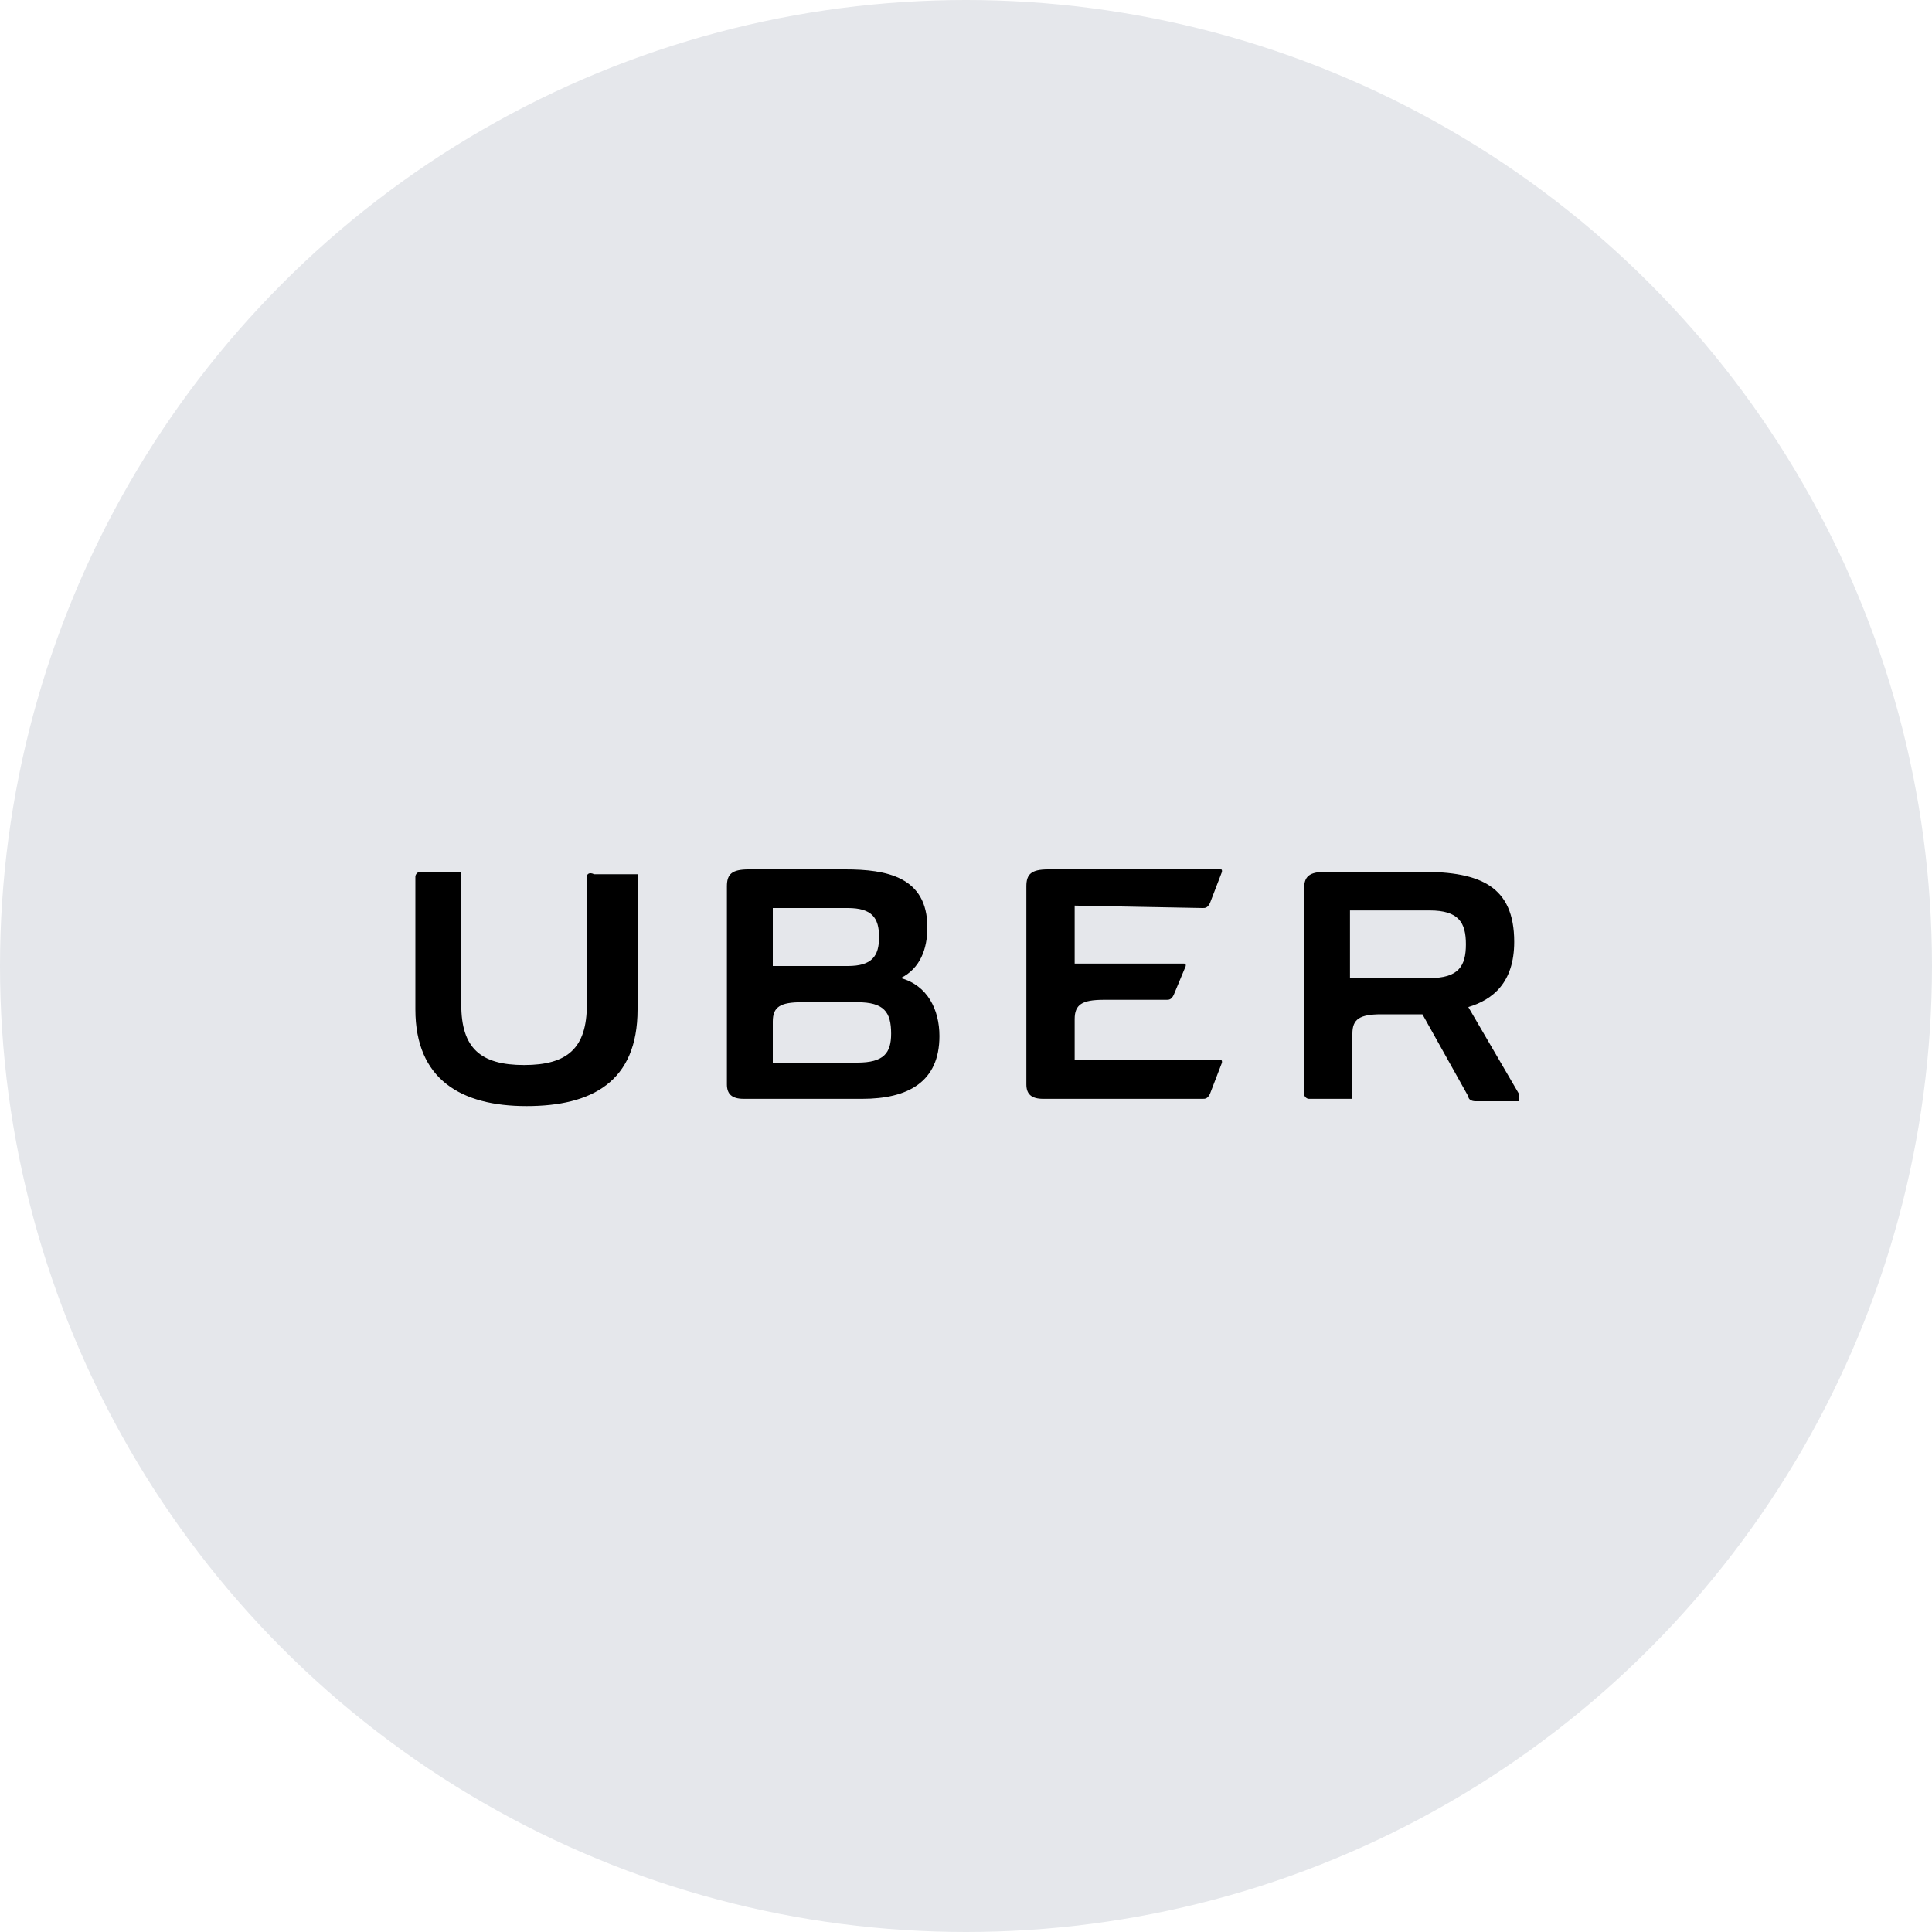 <?xml version="1.0" encoding="utf-8"?>
<!-- Generator: Adobe Illustrator 22.1.0, SVG Export Plug-In . SVG Version: 6.00 Build 0)  -->
<svg version="1.1" id="Layer_1" xmlns="http://www.w3.org/2000/svg" xmlns:xlink="http://www.w3.org/1999/xlink" x="0px" y="0px"
	 viewBox="0 0 80 80" style="enable-background:new 0 0 80 80;" xml:space="preserve">
<style type="text/css">
	.st0{fill:#E5E7EB;}
</style>
<circle class="st0" cx="40" cy="40" r="40"/>
<g>
	<path d="M24.3,36.3v5.3c0,1.8-0.8,2.5-2.6,2.5c-1.8,0-2.6-0.7-2.6-2.5v-5.5h-1.7c-0.1,0-0.2,0.1-0.2,0.2c0,0,0,0,0,0.1v5.4
		c0,2.9,1.9,4,4.6,4c2.7,0,4.6-1,4.6-4v-5.6h-1.8C24.4,36.1,24.3,36.2,24.3,36.3C24.3,36.3,24.3,36.3,24.3,36.3 M49.8,37.6
		c0.1,0,0.2,0,0.3-0.2l0.5-1.3c0-0.1,0-0.1-0.1-0.1h-7.1c-0.7,0-0.9,0.2-0.9,0.7v8.2c0,0.4,0.2,0.6,0.7,0.6h6.6c0.1,0,0.2,0,0.3-0.2
		l0.5-1.3c0-0.1,0-0.1-0.1-0.1h-6v-1.7c0-0.6,0.3-0.8,1.2-0.8h2.6c0.1,0,0.2,0,0.3-0.2l0.5-1.2c0-0.1,0-0.1-0.1-0.1h-4.5v-2.4
		L49.8,37.6L49.8,37.6z M37.3,40.5c0.8-0.4,1.1-1.2,1.1-2.1c0-2.1-1.7-2.4-3.4-2.4h-4c-0.7,0-0.9,0.2-0.9,0.7v8.2
		c0,0.4,0.2,0.6,0.7,0.6h4.9c1.9,0,3.2-0.7,3.2-2.6C38.9,41.8,38.4,40.8,37.3,40.5L37.3,40.5z M32,37.6h3.1c1,0,1.3,0.4,1.3,1.2
		c0,0.8-0.3,1.2-1.3,1.2H32L32,37.6L32,37.6z M35.5,44H32v-1.7c0-0.6,0.3-0.8,1.2-0.8h2.3c1.1,0,1.4,0.4,1.4,1.3
		C36.9,43.6,36.6,44,35.5,44L35.5,44L35.5,44z M62.9,45.3l-2.1-3.6c1-0.3,1.9-1,1.9-2.7c0-2.3-1.4-2.9-3.8-2.9h-4
		c-0.7,0-0.9,0.2-0.9,0.7v8.5c0,0.1,0.1,0.2,0.2,0.2c0,0,0,0,0.1,0h1.7v-2.7c0-0.6,0.3-0.8,1.2-0.8h1.7l1.9,3.4
		c0,0.1,0.1,0.2,0.3,0.2h1.8C62.9,45.5,62.9,45.4,62.9,45.3 M59.2,40.5h-3.3v-2.8h3.3c1.2,0,1.5,0.5,1.5,1.4
		C60.7,40,60.4,40.5,59.2,40.5"/>
</g>
</svg>
